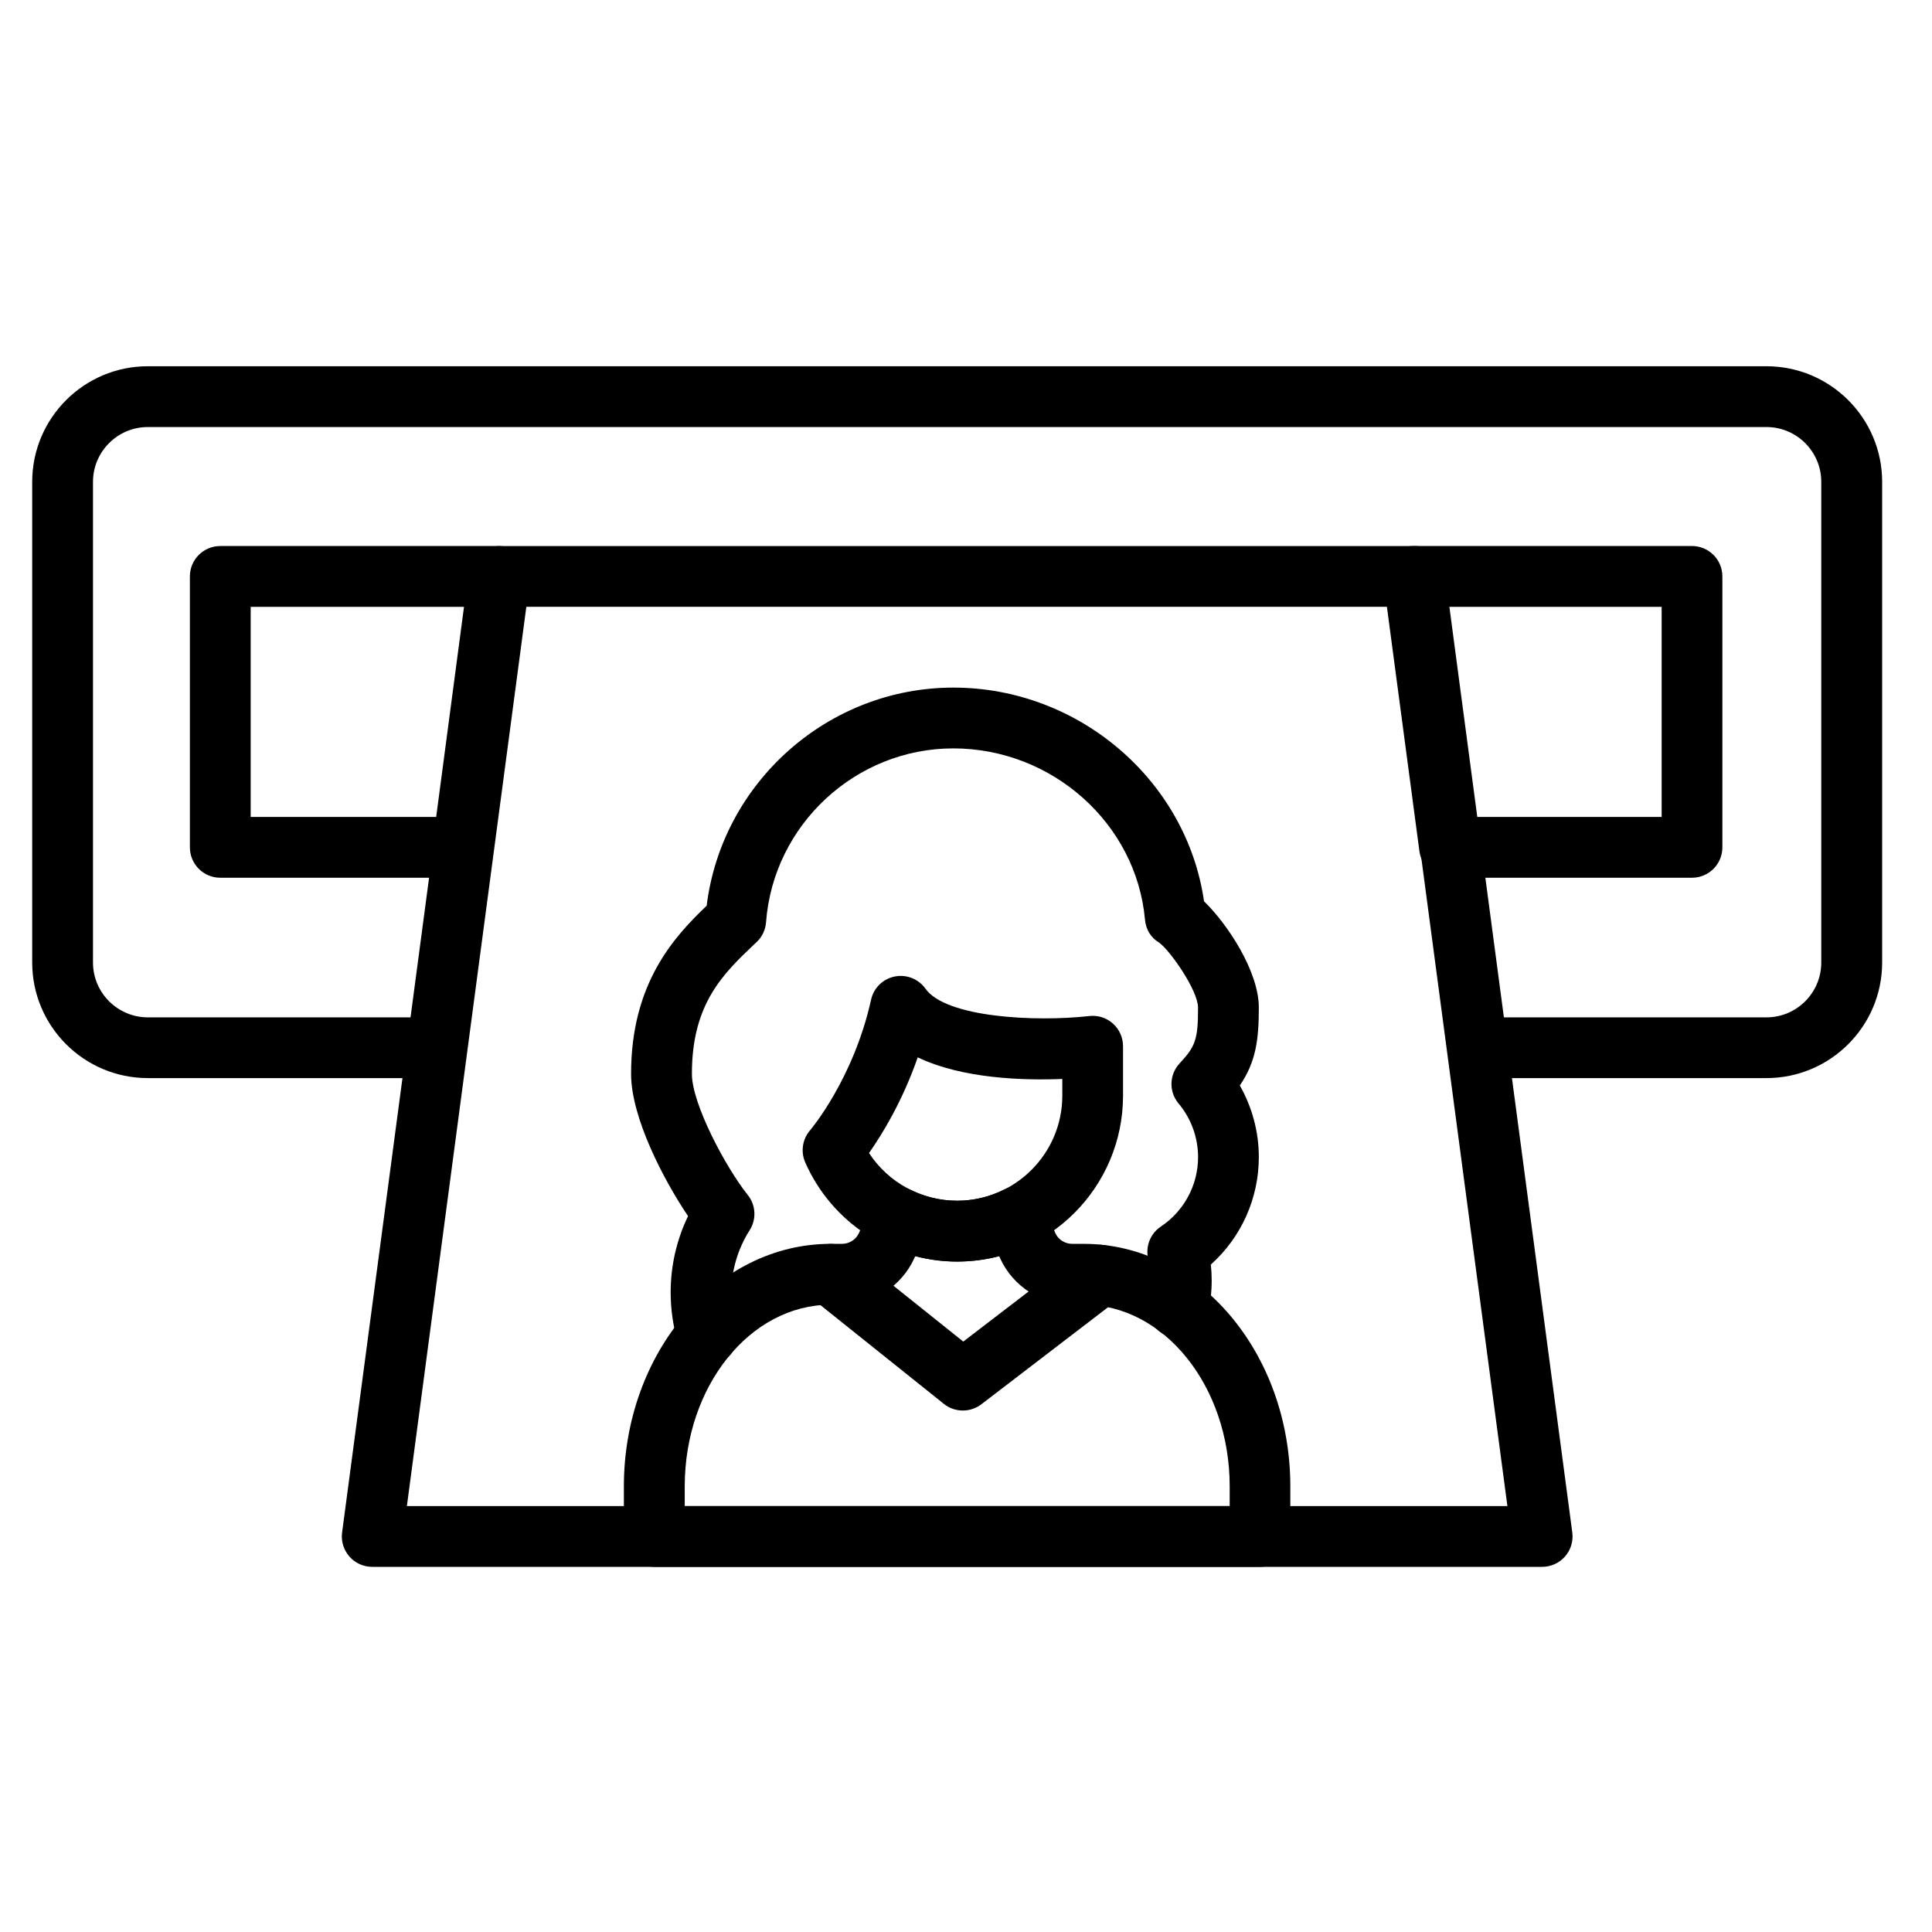 <?xml version="1.0" encoding="utf-8"?>
<!-- Generator: Adobe Illustrator 16.0.0, SVG Export Plug-In . SVG Version: 6.00 Build 0)  -->
<!DOCTYPE svg PUBLIC "-//W3C//DTD SVG 1.1//EN" "http://www.w3.org/Graphics/SVG/1.1/DTD/svg11.dtd">
<svg version="1.1" xmlns="http://www.w3.org/2000/svg" xmlns:xlink="http://www.w3.org/1999/xlink" x="0px" y="0px" width="60px"
	 height="60px" viewBox="0 0 60 60" enable-background="new 0 0 60 60" xml:space="preserve">
<g id="Calque_1" display="none">
	<g display="inline">
		<path d="M47.827,40.855h-2.2c-0.521,0-0.943-0.422-0.943-0.943v-2.379H14.766v2.379c0,0.521-0.422,0.943-0.943,0.943h-2.199
			c-1.583,0-2.871-1.287-2.871-2.87V23.298c0-1.583,1.288-2.87,2.871-2.87h36.204c1.582,0,2.87,1.288,2.87,2.87v14.687
			C50.697,39.568,49.409,40.855,47.827,40.855z M46.571,38.968h1.256c0.543,0,0.982-0.441,0.982-0.982V23.298
			c0-0.542-0.439-0.982-0.982-0.982H11.624c-0.543,0-0.983,0.44-0.983,0.982v14.687c0,0.541,0.44,0.982,0.983,0.982h1.256v-2.379
			c0-0.521,0.422-0.942,0.943-0.942h31.804c0.521,0,0.944,0.422,0.944,0.942V38.968z"/>
		<path d="M19.042,43.389H13.8c-0.521,0-0.944-0.423-0.944-0.943v-5.856c0-0.521,0.423-0.942,0.944-0.942h6.018
			c0.273,0,0.531,0.118,0.71,0.321c0.179,0.205,0.261,0.477,0.226,0.747l-0.776,5.854C19.914,43.038,19.513,43.389,19.042,43.389z
			 M14.744,41.5h3.47l0.528-3.967h-3.998V41.5z"/>
		<path d="M45.607,43.389h-5.24c-0.474,0-0.873-0.351-0.938-0.82l-0.775-5.854c-0.037-0.271,0.047-0.542,0.224-0.747
			c0.18-0.203,0.44-0.321,0.712-0.321h6.018c0.521,0,0.943,0.422,0.943,0.942v5.856C46.551,42.966,46.128,43.389,45.607,43.389z
			 M41.194,41.5h3.467v-3.967h-3.994L41.194,41.5z"/>
		<path d="M42.366,58.281H17.083c-0.273,0-0.531-0.118-0.71-0.322c-0.18-0.203-0.261-0.477-0.227-0.747l2.758-20.746
			c0.061-0.469,0.462-0.819,0.936-0.819h19.77c0.475,0,0.876,0.35,0.938,0.819l2.756,20.746c0.035,0.271-0.047,0.544-0.226,0.747
			C42.897,58.163,42.64,58.281,42.366,58.281z M18.162,56.395H41.29l-2.506-18.861H20.665L18.162,56.395z"/>
		<path d="M45.2,22.316h-5.342c-0.521,0-0.943-0.422-0.943-0.944v-8.371c0-0.521,0.422-0.943,0.943-0.943H45.2
			c0.521,0,0.943,0.422,0.943,0.943v8.371C46.144,21.894,45.722,22.316,45.2,22.316z M40.804,20.428h3.453v-6.482h-3.453V20.428z"/>
		<path d="M19.592,22.316H14.25c-0.521,0-0.943-0.422-0.943-0.944v-8.371c0-0.521,0.422-0.943,0.943-0.943h5.342
			c0.521,0,0.943,0.422,0.943,0.943v8.371C20.535,21.894,20.112,22.316,19.592,22.316z M15.194,20.428h3.455v-6.482h-3.455V20.428z"
			/>
		<path d="M39.858,22.316H19.592c-0.521,0-0.943-0.422-0.943-0.944V2.696c0-0.521,0.423-0.944,0.943-0.944h20.267
			c0.523,0,0.945,0.422,0.945,0.944v18.676C40.804,21.894,40.382,22.316,39.858,22.316z M20.535,20.428h18.38V3.641h-18.38V20.428z"
			/>
		<path d="M49.753,34.643H9.697c-0.521,0-0.944-0.423-0.944-0.944s0.424-0.944,0.944-0.944h40.056c0.521,0,0.944,0.423,0.944,0.944
			S50.274,34.643,49.753,34.643z"/>
		<path d="M44.39,25.798h-2.405c-0.521,0-0.944-0.421-0.944-0.943c0-0.521,0.423-0.943,0.944-0.943h2.405
			c0.523,0,0.946,0.422,0.946,0.943C45.336,25.377,44.913,25.798,44.39,25.798z"/>
		<path d="M44.39,28.226h-2.405c-0.521,0-0.944-0.423-0.944-0.943c0-0.521,0.423-0.944,0.944-0.944h2.405
			c0.523,0,0.946,0.423,0.946,0.944C45.336,27.803,44.913,28.226,44.39,28.226z"/>
		<path d="M44.39,30.653h-2.405c-0.521,0-0.944-0.423-0.944-0.943c0-0.522,0.423-0.944,0.944-0.944h2.405
			c0.523,0,0.946,0.422,0.946,0.944C45.336,30.23,44.913,30.653,44.39,30.653z"/>
		<path d="M17.668,53.886c-0.079,0-0.157-0.01-0.238-0.03c-0.504-0.132-0.806-0.644-0.676-1.148
			c0.025-0.095,2.575-9.533,12.669-7.952c0.516,0.081,0.867,0.563,0.786,1.079c-0.079,0.515-0.573,0.868-1.076,0.785
			c-8.398-1.309-10.467,6.238-10.551,6.561C18.469,53.604,18.088,53.886,17.668,53.886z"/>
		<path d="M26.885,46.462c-0.049,0-0.101-0.004-0.152-0.011c-0.511-0.086-0.86-0.563-0.779-1.074
			c0.015-0.108,0.44-2.645,3.044-4.451c2.617-1.813,6.404-2.228,11.25-1.228c0.511,0.104,0.838,0.604,0.734,1.114
			c-0.106,0.51-0.6,0.843-1.116,0.733c-4.295-0.885-7.574-0.581-9.751,0.906c-1.951,1.33-2.284,3.146-2.298,3.224
			C27.737,46.135,27.336,46.462,26.885,46.462z"/>
		<path d="M23.472,58.28c-0.044,0-0.093-0.004-0.14-0.012c-0.514-0.076-0.871-0.555-0.794-1.068c0.022-0.155,0.59-3.785,3.575-5.867
			c1.932-1.347,4.383-1.721,7.298-1.109c2.449,0.514,5.059,0.318,7.754-0.581c0.495-0.165,1.03,0.104,1.194,0.596
			c0.165,0.497-0.104,1.031-0.597,1.195c-3.019,1.006-5.956,1.222-8.74,0.637c-2.371-0.498-4.33-0.229-5.816,0.803
			c-2.315,1.602-2.796,4.574-2.801,4.604C24.334,57.944,23.932,58.28,23.472,58.28z"/>
	</g>
</g>
<g id="Calque_2">
	<g>
		<path d="M14.371,27.259H6.841c-0.521,0-0.944-0.423-0.944-0.945v-8.414c0-0.521,0.423-0.943,0.944-0.943h8.647
			c0.273,0,0.531,0.118,0.71,0.322c0.179,0.205,0.26,0.477,0.226,0.747l-1.119,8.414C15.245,26.909,14.844,27.259,14.371,27.259z
			 M7.785,25.371h5.761l0.864-6.525H7.785V25.371z"/>
		<path d="M52.547,27.259h-7.528c-0.475,0-0.873-0.351-0.937-0.819l-1.119-8.414c-0.033-0.27,0.048-0.542,0.228-0.747
			c0.18-0.204,0.438-0.322,0.71-0.322h8.646c0.521,0,0.943,0.423,0.943,0.943v8.414C53.49,26.836,53.067,27.259,52.547,27.259z
			 M45.847,25.371h5.757v-6.525h-6.624L45.847,25.371z"/>
		<path d="M47.893,48.66H11.56c-0.272,0-0.533-0.117-0.71-0.322c-0.179-0.205-0.263-0.477-0.226-0.745l3.961-29.815
			c0.062-0.468,0.462-0.82,0.934-0.82h28.415c0.472,0,0.872,0.352,0.936,0.82l3.959,29.815c0.036,0.269-0.047,0.54-0.225,0.745
			C48.423,48.543,48.162,48.66,47.893,48.66z M12.636,46.773h34.178l-3.71-27.929H16.346L12.636,46.773z"/>
		<path d="M54.858,33.481h-8.514c-0.521,0-0.943-0.422-0.943-0.943s0.423-0.943,0.943-0.943h8.514c0.941,0,1.703-0.764,1.703-1.703
			V14.964c0-0.938-0.762-1.702-1.703-1.702H4.591c-0.939,0-1.703,0.764-1.703,1.702v14.928c0,0.938,0.764,1.703,1.703,1.703h8.794
			c0.521,0,0.943,0.422,0.943,0.943s-0.422,0.943-0.943,0.943H4.591C2.61,33.481,1,31.873,1,29.892V14.964
			c0-1.98,1.61-3.59,3.591-3.59h50.268c1.981,0,3.593,1.61,3.593,3.59v14.928C58.451,31.873,56.84,33.481,54.858,33.481z"/>
		<path d="M29.725,39.18c-2.042,0-3.895-1.209-4.717-3.079c-0.148-0.335-0.089-0.724,0.152-1.001
			c0.01-0.013,1.344-1.583,1.892-4.052c0.079-0.365,0.366-0.646,0.732-0.721c0.368-0.075,0.742,0.076,0.958,0.378
			c0.634,0.897,3.413,1.037,5.086,0.849c0.271-0.031,0.536,0.055,0.735,0.234c0.2,0.179,0.314,0.435,0.314,0.703v1.534
			C34.878,36.868,32.568,39.18,29.725,39.18z M26.988,35.808c0.597,0.915,1.622,1.482,2.737,1.482c1.801,0,3.266-1.464,3.266-3.264
			v-0.518c-1.21,0.049-3.099-0.006-4.49-0.671C28.022,34.21,27.394,35.232,26.988,35.808z"/>
		<path d="M39.131,48.66H20.319c-0.521,0-0.944-0.424-0.944-0.944v-1.554c0-4.153,2.878-7.533,6.418-7.533h0.354
			c0.226,0,0.432-0.129,0.528-0.334c0.096-0.211,0.182-0.461,0.255-0.745c0.071-0.274,0.263-0.503,0.523-0.621
			c0.258-0.117,0.558-0.112,0.813,0.015c0.918,0.461,1.996,0.461,2.914,0c0.257-0.127,0.553-0.134,0.813-0.015
			c0.261,0.118,0.453,0.347,0.523,0.621c0.074,0.283,0.16,0.534,0.258,0.745c0.094,0.205,0.3,0.334,0.526,0.334h0.355
			c3.539,0,6.417,3.38,6.417,7.533v1.554C40.075,48.236,39.652,48.66,39.131,48.66z M21.263,46.773h16.926v-0.611
			c0-3.112-2.033-5.643-4.53-5.643h-0.355c-0.962,0-1.84-0.563-2.241-1.435c-0.013-0.025-0.022-0.051-0.033-0.075
			c-0.847,0.225-1.761,0.225-2.605,0c-0.012,0.026-0.022,0.05-0.034,0.075c-0.401,0.871-1.281,1.435-2.241,1.435h-0.354
			c-2.499,0-4.531,2.53-4.531,5.643V46.773z"/>
		<path d="M29.902,43.805c-0.209,0-0.418-0.068-0.59-0.207l-4.108-3.286c-0.408-0.325-0.475-0.92-0.147-1.327
			c0.324-0.406,0.918-0.474,1.324-0.148l3.534,2.827l3.668-2.811c0.415-0.318,1.007-0.238,1.324,0.176
			c0.317,0.413,0.238,1.006-0.176,1.323l-4.254,3.259C30.307,43.74,30.106,43.805,29.902,43.805z"/>
		<path d="M21.965,42.398c-0.403,0-0.779-0.262-0.902-0.671c-0.157-0.517-0.235-1.051-0.235-1.59c0-0.823,0.184-1.631,0.54-2.37
			c-0.762-1.128-1.767-3.062-1.769-4.409c-0.004-2.83,1.349-4.275,2.347-5.23c0.474-3.829,3.769-6.774,7.661-6.774
			c3.901,0,7.246,2.884,7.785,6.637c0.735,0.71,1.702,2.182,1.702,3.3c0,1.018-0.096,1.693-0.59,2.42
			c0.383,0.675,0.59,1.44,0.59,2.223c0,1.286-0.548,2.496-1.492,3.34c0.019,0.165,0.028,0.329,0.028,0.493
			c0,0.345-0.039,0.697-0.118,1.046c-0.114,0.508-0.616,0.829-1.127,0.714c-0.511-0.112-0.829-0.615-0.716-1.125
			c0.049-0.217,0.071-0.43,0.071-0.635c0-0.215-0.027-0.44-0.081-0.672c-0.092-0.384,0.063-0.783,0.393-1.003
			c0.723-0.484,1.155-1.291,1.155-2.158c0-0.605-0.214-1.198-0.604-1.662c-0.308-0.365-0.294-0.901,0.033-1.25
			c0.497-0.531,0.57-0.757,0.57-1.73c0-0.531-0.86-1.765-1.208-2.019c-0.264-0.155-0.413-0.414-0.44-0.717
			c-0.269-2.98-2.88-5.314-5.952-5.314c-3.035,0-5.59,2.372-5.816,5.4c-0.017,0.233-0.12,0.452-0.29,0.613L23.42,29.33
			c-0.951,0.904-1.937,1.838-1.932,4.027c0,0.919,1.038,2.88,1.735,3.755c0.251,0.313,0.276,0.755,0.057,1.095
			c-0.368,0.581-0.565,1.249-0.565,1.932c0,0.353,0.052,0.702,0.155,1.045c0.152,0.498-0.13,1.024-0.629,1.176
			C22.15,42.386,22.056,42.398,21.965,42.398z"/>
	</g>
</g>
<g id="Calque_3" display="none">
	<g id="paper_guillotine-cutting_machine" display="inline">
		<g>
			<path fill="none" stroke="#000000" stroke-width="2" stroke-linecap="round" stroke-linejoin="round" stroke-miterlimit="10" d="
				M7.902,28.12V5.266c0-1.457,1.18-2.637,2.637-2.637h38.675c1.457,0,2.638,1.18,2.638,2.637V28.12"/>
			
				<path fill="none" stroke="#000000" stroke-width="2" stroke-linecap="square" stroke-linejoin="round" stroke-miterlimit="10" d="
				M10.539,35.151H2.628v-5.274c0-0.97,0.783-1.758,1.753-1.758c3,0,8.794,0,8.794,0V13.177h33.401V28.12h8.79
				c0.971,0,1.758,0.788,1.758,1.758v5.274h-7.911"/>
			
				<line fill="none" stroke="#000000" stroke-width="2" stroke-linecap="round" stroke-linejoin="round" stroke-miterlimit="10" x1="13.176" y1="18.45" x2="46.577" y2="23.724"/>
			<g>
				
					<line fill="none" stroke="#000000" stroke-width="2" stroke-linecap="square" stroke-linejoin="round" stroke-miterlimit="10" x1="41.303" y1="7.903" x2="42.183" y2="7.903"/>
				
					<line fill="none" stroke="#000000" stroke-width="2" stroke-linecap="square" stroke-linejoin="round" stroke-miterlimit="10" x1="45.698" y1="7.903" x2="46.577" y2="7.903"/>
			</g>
		</g>
		<g>
			
				<polyline fill="none" stroke="#000000" stroke-width="2" stroke-linecap="round" stroke-linejoin="round" stroke-miterlimit="10" points="
				17.571,28.12 12.297,57.126 47.456,57.126 42.183,28.12 			"/>
			
				<line fill="none" stroke="#000000" stroke-width="2" stroke-linecap="round" stroke-linejoin="round" stroke-miterlimit="10" x1="21.086" y1="49.215" x2="38.666" y2="49.215"/>
			
				<line fill="none" stroke="#000000" stroke-width="2" stroke-linecap="round" stroke-linejoin="round" stroke-miterlimit="10" x1="21.965" y1="43.062" x2="37.787" y2="43.062"/>
			
				<line fill="none" stroke="#000000" stroke-width="2" stroke-linecap="round" stroke-linejoin="round" stroke-miterlimit="10" x1="22.844" y1="36.909" x2="36.908" y2="36.909"/>
			
				<line fill="none" stroke="#000000" stroke-width="2" stroke-linecap="round" stroke-linejoin="round" stroke-miterlimit="10" x1="23.724" y1="30.756" x2="36.029" y2="30.756"/>
		</g>
		<g>
			
				<line fill="none" stroke="#000000" stroke-width="2" stroke-linecap="square" stroke-linejoin="round" stroke-miterlimit="10" x1="5.265" y1="35.151" x2="5.265" y2="57.126"/>
			
				<line fill="none" stroke="#000000" stroke-width="2" stroke-linecap="round" stroke-linejoin="round" stroke-miterlimit="10" x1="2.628" y1="57.126" x2="7.902" y2="57.126"/>
		</g>
		<g>
			
				<line fill="none" stroke="#000000" stroke-width="2" stroke-linecap="square" stroke-linejoin="round" stroke-miterlimit="10" x1="54.487" y1="35.151" x2="54.487" y2="57.126"/>
			
				<line fill="none" stroke="#000000" stroke-width="2" stroke-linecap="round" stroke-linejoin="round" stroke-miterlimit="10" x1="51.852" y1="57.126" x2="57.125" y2="57.126"/>
		</g>
	</g>
</g>
</svg>
